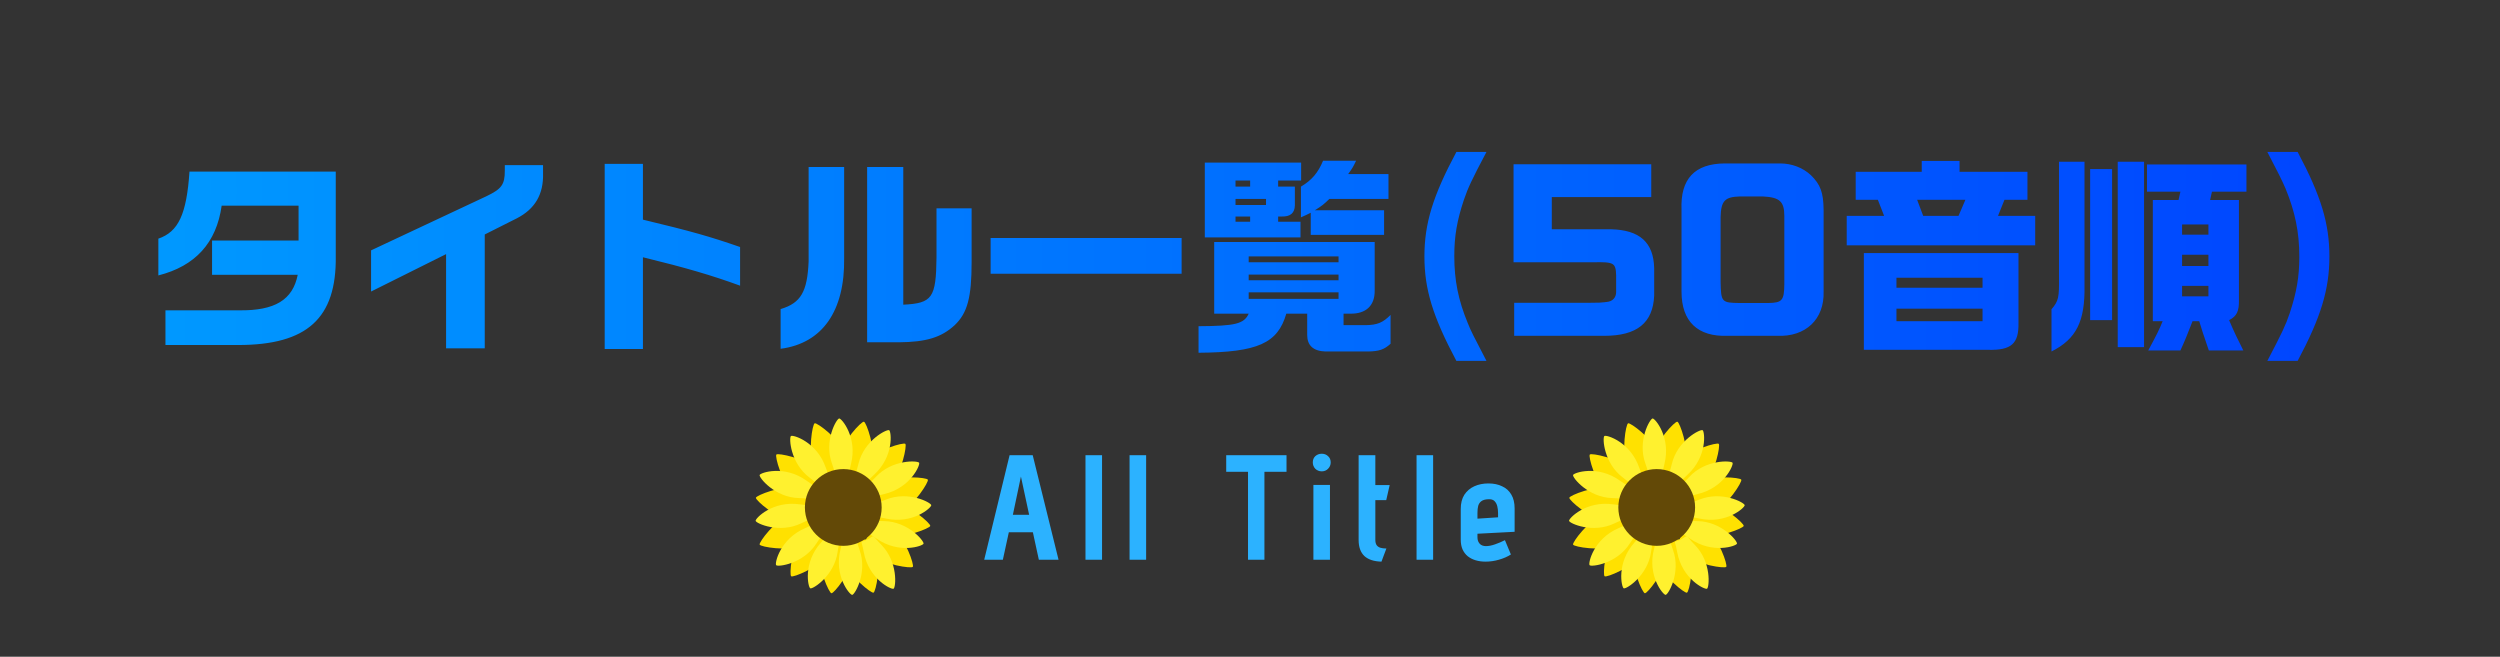 <svg width="335" height="88" viewBox="0 0 335 88" fill="none" xmlns="http://www.w3.org/2000/svg">
<rect x="0" y="0" width="335" height="88" fill="#333333" stroke="none"/>
<path d="M25.392 22.992H44.992V34.332C45.104 42.648 41.156 46.232 31.916 46.232H22.172V41.584H32.056C36.844 41.64 39.224 40.184 39.896 36.824H28.416V32.232H40.008V27.556H29.704C29.004 32.54 26.176 35.648 21.22 36.908V31.98C23.908 31.056 25 28.732 25.392 22.992ZM49.724 39.064V33.548L65.18 26.296C67.224 25.316 67.644 24.728 67.644 22.88V22.124H72.768V23.216C72.852 26.016 71.704 28.004 69.24 29.264L64.956 31.42V46.68H59.776V34.052L49.724 39.064ZM81.028 21.956H86.152V29.432C92.676 31 95.056 31.672 99.172 33.1V38.28C95.42 36.908 91.892 35.872 86.152 34.472V46.764H81.028V21.956ZM108.356 22.376H113.116V34.556C113.228 41.668 110.204 46.008 104.604 46.736V41.416C107.32 40.604 108.188 39.092 108.356 35.004V22.376ZM116.196 45.868V22.376H121.04V40.828C124.932 40.632 125.436 39.932 125.492 34.472V27.92H130.196V35.144C130.196 39.848 129.636 41.948 127.928 43.572C126.136 45.224 124.092 45.84 120.424 45.868H116.196ZM132.744 36.684V31.896H158.336V36.684H132.744ZM167.324 42.032H162.704V32.428H184.208V38.924C184.236 40.94 183.06 42.06 180.96 42.032H180.036V43.572H183.004C184.572 43.544 185.3 43.236 186.336 42.2V46.064C185.468 46.848 184.796 47.072 183.34 47.1H177.6C175.976 47.044 175.164 46.288 175.164 44.888V42.032H172.364C171.216 46.008 168.528 47.212 160.604 47.268V43.712C165.504 43.684 166.708 43.404 167.324 42.032ZM167.324 40.044H179.364V39.176H167.324V40.044ZM167.324 37.552H179.364V36.796H167.324V37.552ZM179.364 34.36H167.324V35.144H179.364V34.36ZM161.444 31.812V21.788H174.352V24.196H171.272V25.008H173.512V27.528C173.484 28.536 172.924 29.04 171.776 29.012H171.272V29.712H174.268V31.812H161.444ZM165.56 29.712H167.52V29.012H165.56V29.712ZM165.56 27.472H169.648V26.66H165.56V27.472ZM165.56 25.008H167.52V24.196H165.56V25.008ZM177.292 21.536H181.716C181.296 22.432 181.212 22.544 180.652 23.328H186.056V26.66H178.132C177.348 27.416 177.208 27.528 176.2 28.172H185.468V31.476H175.64V28.508C175.08 28.788 174.968 28.844 174.324 29.124V25.008C175.752 24.168 176.62 23.16 177.292 21.536ZM195.156 20.36H199.188C197.172 24.168 196.724 25.148 196.164 26.772C195.24 29.544 194.876 31.616 194.876 34.304C194.876 37.552 195.408 40.212 196.668 43.264C197.116 44.384 197.396 44.916 199.188 48.36H195.156C191.992 42.424 190.872 38.756 190.872 34.36C190.872 29.964 191.992 26.268 195.156 20.36ZM202.816 35.144V22.012H221.268V26.408H207.94V30.72H215.836C219.728 30.804 221.576 32.484 221.66 35.928V39.624C221.492 43.292 219.336 45 214.968 45H202.9V40.576H212.812C214.24 40.576 214.632 40.548 215.08 40.492L215.192 40.464H215.276C216.06 40.408 216.564 39.904 216.564 39.12V36.908C216.508 35.228 216.284 35.088 213.54 35.144H202.816ZM231.12 21.9H238.512C240.108 21.9 241.564 22.46 242.656 23.468C243.944 24.728 244.336 25.792 244.364 28.116V39.064C244.476 42.788 241.956 45.168 238.12 45H231.484C227.48 45.14 225.324 43.068 225.324 39.092V28.088C225.156 23.972 227.088 21.928 231.12 21.9ZM236.216 26.324H233.164C231.12 26.38 230.616 26.912 230.56 29.096V37.776C230.616 40.492 230.7 40.576 233.136 40.604H236.916C238.82 40.576 239.072 40.268 239.1 38.084V28.956C239.1 26.996 238.484 26.436 236.216 26.324ZM247.46 28.928H252.472L251.632 26.772H248.664V23.02H257.512V21.564H262.58V23.02H271.68V26.772H268.6L267.732 28.928H272.716V32.876H247.46V28.928ZM256.896 26.772L257.708 28.928H262.44L263.364 26.772H256.896ZM249.756 33.912H270.476V43.264C270.532 46.064 269.524 46.96 266.36 46.876H249.756V33.912ZM254.124 43.04H265.66V41.36H254.124V43.04ZM254.124 38.56H265.66V37.216H254.124V38.56ZM275.908 21.676H279.324V38.252C279.408 43.068 278.232 45.42 274.9 47.1V41.444C275.852 40.324 275.936 39.904 275.908 37.02V21.676ZM280.08 22.656H283.02V42.9H280.08V22.656ZM283.776 46.512V21.676H287.304V46.512H283.776ZM287.696 22.04H301.024V25.68H296.404L296.152 26.8H300.016V40.24C300.044 41.696 299.736 42.368 298.7 42.9C299.344 44.412 299.792 45.364 300.604 46.96H295.984C295.172 44.608 295.032 44.132 294.696 43.04H293.8C293.128 44.776 292.792 45.616 292.176 46.96H287.864C289.012 44.832 289.32 44.216 289.796 43.04H288.48V26.8H291.924L292.176 25.68H287.696V22.04ZM292.4 39.708H295.928V38.308H292.4V39.708ZM292.4 35.648H295.928V34.136H292.4V35.648ZM292.4 31.448H295.928V30.076H292.4V31.448ZM303.824 20.36H307.884C311.02 26.24 312.14 29.964 312.14 34.36C312.14 38.756 311.02 42.48 307.884 48.36H303.824C305.812 44.552 306.26 43.628 306.82 41.976C307.744 39.176 308.108 37.104 308.108 34.388C308.108 31.112 307.548 28.396 306.26 25.26C305.784 24.168 305.224 23.02 303.824 20.36Z" fill="url(#paint0_linear_1_3643)"/>
<g clip-path="url(#clip0_1_3643)">
<path d="M116.899 62.011C116.483 63.983 115.471 63.907 114.258 63.653C113.045 63.397 112.089 63.059 112.505 61.086C112.921 59.114 115.429 56.438 115.765 56.509C116.083 56.575 117.315 60.038 116.899 62.011Z" fill="#FFE100"/>
<path d="M119.471 64.782C118.103 66.265 117.274 65.683 116.361 64.844C115.45 64.005 114.802 63.225 116.17 61.743C117.538 60.26 121.062 59.243 121.315 59.476C121.553 59.695 120.839 63.301 119.471 64.782Z" fill="#FFE100"/>
<path d="M120.714 68.577C118.906 69.473 118.339 68.633 117.788 67.524C117.237 66.414 116.91 65.456 118.717 64.559C120.525 63.663 124.182 63.971 124.334 64.278C124.479 64.568 122.522 67.68 120.713 68.576L120.714 68.577Z" fill="#FFE100"/>
<path d="M119.193 71.804C117.204 71.46 117.243 70.448 117.454 69.228C117.666 68.007 117.97 67.041 119.959 67.385C121.947 67.729 124.715 70.135 124.656 70.474C124.6 70.792 121.18 72.148 119.192 71.804H119.193Z" fill="#FFE100"/>
<path d="M116.912 74.403C115.357 73.118 115.895 72.258 116.685 71.304C117.476 70.35 118.22 69.662 119.775 70.948C121.33 72.233 122.535 75.695 122.315 75.96C122.109 76.209 118.466 75.689 116.912 74.403Z" fill="#FFE100"/>
<path d="M113.186 75.336C112.5 73.439 113.401 72.972 114.567 72.552C115.733 72.131 116.725 71.916 117.409 73.813C118.094 75.71 117.37 79.302 117.047 79.419C116.742 79.529 113.87 77.231 113.185 75.336H113.186Z" fill="#FFE100"/>
<path d="M109.849 74.099C110.108 72.1 111.123 72.096 112.352 72.255C113.582 72.415 114.561 72.677 114.302 74.676C114.043 76.676 111.752 79.539 111.411 79.496C111.09 79.454 109.589 76.099 109.848 74.099H109.849Z" fill="#FFE100"/>
<path d="M107.257 71.742C108.451 70.117 109.341 70.602 110.341 71.335C111.341 72.067 112.072 72.769 110.878 74.395C109.684 76.02 106.295 77.425 106.018 77.222C105.756 77.03 106.063 73.369 107.257 71.742Z" fill="#FFE100"/>
<path d="M105.741 68.978C107.614 68.228 108.113 69.11 108.575 70.26C109.036 71.409 109.285 72.391 107.412 73.141C105.538 73.891 101.918 73.293 101.79 72.976C101.67 72.675 103.867 69.728 105.741 68.978Z" fill="#FFE100"/>
<path d="M106.753 65.362C108.742 65.705 108.704 66.717 108.493 67.937C108.283 69.157 107.98 70.124 105.991 69.782C104.002 69.44 101.232 67.036 101.29 66.698C101.344 66.378 104.764 65.02 106.753 65.362Z" fill="#FFE100"/>
<path d="M109.334 62.79C110.807 64.168 110.218 64.993 109.37 65.896C108.523 66.8 107.738 67.441 106.264 66.062C104.792 64.684 103.802 61.155 104.036 60.905C104.257 60.669 107.861 61.411 109.334 62.791V62.79Z" fill="#FFE100"/>
<path d="M113.185 60.654C113.942 62.523 113.061 63.024 111.911 63.488C110.761 63.952 109.779 64.205 109.022 62.336C108.265 60.467 108.851 56.849 109.169 56.72C109.469 56.599 112.427 58.784 113.184 60.653L113.185 60.654Z" fill="#FFE100"/>
<path d="M110.66 62.679C111.327 64.632 111.44 63.693 110.418 64.445C109.395 65.195 110.122 65.232 108.47 63.993C105.891 62.058 105.705 58.632 105.988 58.424C106.256 58.227 109.475 59.206 110.66 62.679Z" fill="#FFF12F"/>
<path d="M114.029 62.19C113.516 64.189 114.125 63.466 112.858 63.534C111.591 63.603 112.178 64.031 111.476 62.091C110.38 59.061 112.102 56.094 112.453 56.074C112.785 56.057 114.942 58.637 114.029 62.19Z" fill="#FFF12F"/>
<path d="M117.114 63.625C115.589 65.016 116.496 64.745 115.397 64.108C114.3 63.472 114.556 64.152 115.033 62.145C115.778 59.01 118.847 57.47 119.151 57.646C119.438 57.813 119.827 61.151 117.114 63.625Z" fill="#FFF12F"/>
<path d="M118.727 69.488C116.709 69.048 117.454 69.63 117.34 68.368C117.226 67.106 116.819 67.708 118.734 66.938C121.725 65.734 124.758 67.345 124.789 67.695C124.819 68.025 122.315 70.272 118.727 69.489V69.488Z" fill="#FFF12F"/>
<path d="M118.447 66.214C116.434 66.676 117.357 66.885 116.714 65.792C116.072 64.699 115.961 65.417 117.364 63.904C119.555 61.539 122.986 61.706 123.164 62.009C123.331 62.294 122.027 65.393 118.447 66.214Z" fill="#FFF12F"/>
<path d="M117.467 72.181C115.773 71 116.238 71.824 116.618 70.615C116.998 69.406 116.39 69.806 118.455 69.829C121.681 69.866 123.859 72.518 123.754 72.853C123.655 73.168 120.479 74.282 117.466 72.181H117.467Z" fill="#FFF12F"/>
<path d="M115.746 73.992C115.374 71.963 115.124 72.874 116.247 72.282C117.369 71.69 116.656 71.547 118.106 73.016C120.372 75.309 120.05 78.725 119.739 78.889C119.445 79.044 116.406 77.602 115.746 73.993V73.992Z" fill="#FFF12F"/>
<path d="M112.633 73.594C113.151 71.598 112.539 72.319 113.807 72.254C115.074 72.188 114.488 71.758 115.185 73.7C116.275 76.732 114.545 79.697 114.194 79.714C113.863 79.732 111.711 77.147 112.633 73.594Z" fill="#FFF12F"/>
<path d="M110.025 72.689C111.408 71.156 110.532 71.514 111.687 72.04C112.84 72.567 112.519 71.915 112.24 73.959C111.805 77.152 108.901 78.983 108.58 78.837C108.278 78.699 107.565 75.414 110.025 72.689Z" fill="#FFF12F"/>
<path d="M107.906 70.763C109.806 69.954 108.861 69.91 109.686 70.874C110.511 71.836 110.495 71.11 109.38 72.847C107.639 75.56 104.233 76 104.004 75.733C103.789 75.481 104.527 72.202 107.906 70.763V70.763Z" fill="#FFF12F"/>
<path d="M107.177 67.582C109.221 67.881 108.437 67.353 108.639 68.604C108.84 69.855 109.204 69.226 107.348 70.128C104.447 71.537 101.31 70.138 101.255 69.792C101.202 69.465 103.543 67.051 107.178 67.583L107.177 67.582Z" fill="#FFF12F"/>
<path d="M108.067 64.403C109.745 65.605 109.291 64.776 108.896 65.98C108.501 67.184 109.114 66.792 107.048 66.742C103.824 66.664 101.68 63.984 101.789 63.651C101.893 63.336 105.082 62.264 108.067 64.403Z" fill="#FFF12F"/>
<path d="M113 73.143C115.84 73.143 118.143 70.84 118.143 68C118.143 65.16 115.84 62.857 113 62.857C110.16 62.857 107.857 65.16 107.857 68C107.857 70.84 110.16 73.143 113 73.143Z" fill="#634907"/>
</g>
<path d="M141.844 75H139.204L138.404 71.32H135.184L134.384 75H131.884L135.284 61H138.384L141.844 75ZM135.724 68.98H137.904L136.804 63.86L135.724 68.98ZM145.455 75V61H147.675V75H145.455ZM151.361 75V61H153.581V75H151.361ZM169.433 63.22V75H167.233V63.22H164.313V61H172.393V63.22H169.433ZM175.995 75V64.98H178.215V75H175.995ZM177.115 60.8C177.449 60.8 177.729 60.907 177.955 61.12C178.195 61.333 178.315 61.613 178.315 61.96C178.315 62.293 178.195 62.58 177.955 62.82C177.729 63.047 177.449 63.16 177.115 63.16C176.782 63.16 176.495 63.047 176.255 62.82C176.029 62.58 175.915 62.293 175.915 61.96C175.915 61.613 176.029 61.333 176.255 61.12C176.495 60.907 176.782 60.8 177.115 60.8ZM184.296 72.36C184.296 72.653 184.356 72.887 184.476 73.06C184.596 73.22 184.763 73.333 184.976 73.4C185.203 73.467 185.469 73.5 185.776 73.5L185.116 75.26C184.103 75.233 183.336 74.98 182.816 74.5C182.309 74.007 182.056 73.293 182.056 72.36V61H184.296V65H186.216L185.756 67.02H184.296V72.36ZM189.818 75V61H192.038V75H189.818ZM197.98 72.02C197.98 72.193 198.007 72.353 198.06 72.5C198.113 72.633 198.187 72.753 198.28 72.86C198.373 72.967 198.493 73.047 198.64 73.1C198.787 73.153 198.947 73.18 199.12 73.18C199.48 73.18 199.887 73.1 200.34 72.94C200.807 72.78 201.247 72.593 201.66 72.38L202.46 74.3C202.007 74.593 201.473 74.827 200.86 75C200.26 75.173 199.66 75.26 199.06 75.26C198.593 75.26 198.153 75.2 197.74 75.08C197.34 74.96 196.987 74.78 196.68 74.54C196.387 74.3 196.153 73.993 195.98 73.62C195.82 73.247 195.74 72.807 195.74 72.3V68.2C195.74 67.44 195.9 66.807 196.22 66.3C196.553 65.793 197 65.413 197.56 65.16C198.12 64.907 198.747 64.78 199.44 64.78C200.147 64.78 200.76 64.907 201.28 65.16C201.813 65.4 202.227 65.773 202.52 66.28C202.813 66.773 202.96 67.393 202.96 68.14V71.26L197.98 71.52V72.02ZM200.74 68.74C200.74 68.433 200.707 68.14 200.64 67.86C200.573 67.567 200.447 67.327 200.26 67.14C200.073 66.953 199.793 66.873 199.42 66.9C199.02 66.913 198.713 67 198.5 67.16C198.3 67.307 198.16 67.513 198.08 67.78C198.013 68.033 197.98 68.347 197.98 68.72V69.5L200.74 69.32V68.74Z" fill="#2CB2FF"/>
<g clip-path="url(#clip1_1_3643)">
<path d="M225.899 62.011C225.483 63.983 224.471 63.907 223.258 63.653C222.045 63.397 221.089 63.059 221.505 61.086C221.921 59.114 224.429 56.438 224.765 56.509C225.083 56.575 226.315 60.038 225.899 62.011Z" fill="#FFE100"/>
<path d="M228.471 64.782C227.103 66.265 226.274 65.683 225.361 64.844C224.45 64.005 223.802 63.225 225.17 61.743C226.538 60.26 230.062 59.243 230.315 59.476C230.553 59.695 229.839 63.301 228.471 64.782Z" fill="#FFE100"/>
<path d="M229.714 68.577C227.906 69.473 227.339 68.633 226.788 67.524C226.237 66.414 225.91 65.456 227.717 64.559C229.525 63.663 233.182 63.971 233.334 64.278C233.479 64.568 231.522 67.68 229.713 68.576L229.714 68.577Z" fill="#FFE100"/>
<path d="M228.193 71.804C226.204 71.46 226.243 70.448 226.454 69.228C226.666 68.007 226.97 67.041 228.959 67.385C230.947 67.729 233.715 70.135 233.656 70.474C233.6 70.792 230.18 72.148 228.192 71.804H228.193Z" fill="#FFE100"/>
<path d="M225.912 74.403C224.357 73.118 224.895 72.258 225.685 71.304C226.476 70.35 227.22 69.662 228.775 70.948C230.33 72.233 231.535 75.695 231.315 75.96C231.109 76.209 227.466 75.689 225.912 74.403Z" fill="#FFE100"/>
<path d="M222.186 75.336C221.5 73.439 222.401 72.972 223.567 72.552C224.733 72.131 225.725 71.916 226.409 73.813C227.094 75.71 226.37 79.302 226.047 79.419C225.742 79.529 222.87 77.231 222.185 75.336H222.186Z" fill="#FFE100"/>
<path d="M218.849 74.099C219.108 72.1 220.123 72.096 221.352 72.255C222.582 72.415 223.561 72.677 223.302 74.676C223.043 76.676 220.752 79.539 220.411 79.496C220.09 79.454 218.589 76.099 218.848 74.099H218.849Z" fill="#FFE100"/>
<path d="M216.257 71.742C217.451 70.117 218.341 70.602 219.341 71.335C220.341 72.067 221.072 72.769 219.878 74.395C218.684 76.02 215.295 77.425 215.018 77.222C214.756 77.03 215.063 73.369 216.257 71.742Z" fill="#FFE100"/>
<path d="M214.741 68.978C216.614 68.228 217.113 69.11 217.575 70.26C218.036 71.409 218.285 72.391 216.412 73.141C214.538 73.891 210.918 73.293 210.79 72.976C210.67 72.675 212.867 69.728 214.741 68.978Z" fill="#FFE100"/>
<path d="M215.753 65.362C217.742 65.705 217.704 66.717 217.493 67.937C217.283 69.157 216.98 70.124 214.991 69.782C213.002 69.44 210.232 67.036 210.29 66.698C210.344 66.378 213.764 65.02 215.753 65.362Z" fill="#FFE100"/>
<path d="M218.334 62.79C219.807 64.168 219.218 64.993 218.37 65.896C217.523 66.8 216.738 67.441 215.264 66.062C213.792 64.684 212.802 61.155 213.036 60.905C213.257 60.669 216.861 61.411 218.334 62.791V62.79Z" fill="#FFE100"/>
<path d="M222.185 60.654C222.942 62.523 222.061 63.024 220.911 63.488C219.761 63.952 218.779 64.205 218.022 62.336C217.265 60.467 217.851 56.849 218.169 56.72C218.469 56.599 221.427 58.784 222.184 60.653L222.185 60.654Z" fill="#FFE100"/>
<path d="M219.66 62.679C220.327 64.632 220.44 63.693 219.418 64.445C218.395 65.195 219.122 65.232 217.47 63.993C214.891 62.058 214.705 58.632 214.988 58.424C215.256 58.227 218.475 59.206 219.66 62.679Z" fill="#FFF12F"/>
<path d="M223.029 62.19C222.516 64.189 223.125 63.466 221.858 63.534C220.591 63.603 221.178 64.031 220.476 62.091C219.38 59.061 221.102 56.094 221.453 56.074C221.785 56.057 223.942 58.637 223.029 62.19Z" fill="#FFF12F"/>
<path d="M226.114 63.625C224.589 65.016 225.496 64.745 224.397 64.108C223.3 63.472 223.556 64.152 224.033 62.145C224.778 59.01 227.847 57.47 228.151 57.646C228.438 57.813 228.827 61.151 226.114 63.625Z" fill="#FFF12F"/>
<path d="M227.727 69.488C225.709 69.048 226.454 69.63 226.34 68.368C226.226 67.106 225.819 67.708 227.734 66.938C230.725 65.734 233.758 67.345 233.789 67.695C233.819 68.025 231.315 70.272 227.727 69.489V69.488Z" fill="#FFF12F"/>
<path d="M227.447 66.214C225.434 66.676 226.357 66.885 225.714 65.792C225.072 64.699 224.961 65.417 226.364 63.904C228.555 61.539 231.986 61.706 232.164 62.009C232.331 62.294 231.027 65.393 227.447 66.214Z" fill="#FFF12F"/>
<path d="M226.467 72.181C224.773 71 225.238 71.824 225.618 70.615C225.998 69.406 225.39 69.806 227.455 69.829C230.681 69.866 232.859 72.518 232.754 72.853C232.655 73.168 229.479 74.282 226.466 72.181H226.467Z" fill="#FFF12F"/>
<path d="M224.746 73.992C224.374 71.963 224.124 72.874 225.247 72.282C226.369 71.69 225.656 71.547 227.106 73.016C229.372 75.309 229.05 78.725 228.739 78.889C228.445 79.044 225.406 77.602 224.746 73.993V73.992Z" fill="#FFF12F"/>
<path d="M221.633 73.594C222.151 71.598 221.539 72.319 222.807 72.254C224.074 72.188 223.488 71.758 224.185 73.7C225.275 76.732 223.545 79.697 223.194 79.714C222.863 79.732 220.711 77.147 221.633 73.594Z" fill="#FFF12F"/>
<path d="M219.025 72.689C220.408 71.156 219.532 71.514 220.687 72.04C221.84 72.567 221.519 71.915 221.24 73.959C220.805 77.152 217.901 78.983 217.58 78.837C217.278 78.699 216.565 75.414 219.025 72.689Z" fill="#FFF12F"/>
<path d="M216.906 70.763C218.806 69.954 217.861 69.91 218.686 70.874C219.511 71.836 219.495 71.11 218.38 72.847C216.639 75.56 213.233 76 213.004 75.733C212.789 75.481 213.527 72.202 216.906 70.763V70.763Z" fill="#FFF12F"/>
<path d="M216.177 67.582C218.221 67.881 217.437 67.353 217.639 68.604C217.84 69.855 218.204 69.226 216.348 70.128C213.447 71.537 210.31 70.138 210.255 69.792C210.202 69.465 212.543 67.051 216.178 67.583L216.177 67.582Z" fill="#FFF12F"/>
<path d="M217.067 64.403C218.745 65.605 218.291 64.776 217.896 65.98C217.501 67.184 218.114 66.792 216.048 66.742C212.824 66.664 210.68 63.984 210.789 63.651C210.893 63.336 214.082 62.264 217.067 64.403Z" fill="#FFF12F"/>
<path d="M222 73.143C224.84 73.143 227.143 70.84 227.143 68C227.143 65.16 224.84 62.857 222 62.857C219.16 62.857 216.857 65.16 216.857 68C216.857 70.84 219.16 73.143 222 73.143Z" fill="#634907"/>
</g>
<defs>
<linearGradient id="paint0_linear_1_3643" x1="315.5" y1="34" x2="19.5" y2="34" gradientUnits="userSpaceOnUse">
<stop stop-color="#0044FF"/>
<stop offset="1" stop-color="#0099FF"/>
</linearGradient>
<clipPath id="clip0_1_3643">
<rect width="24" height="24" fill="white" transform="translate(101 56)"/>
</clipPath>
<clipPath id="clip1_1_3643">
<rect width="24" height="24" fill="white" transform="translate(210 56)"/>
</clipPath>
</defs>
</svg>
